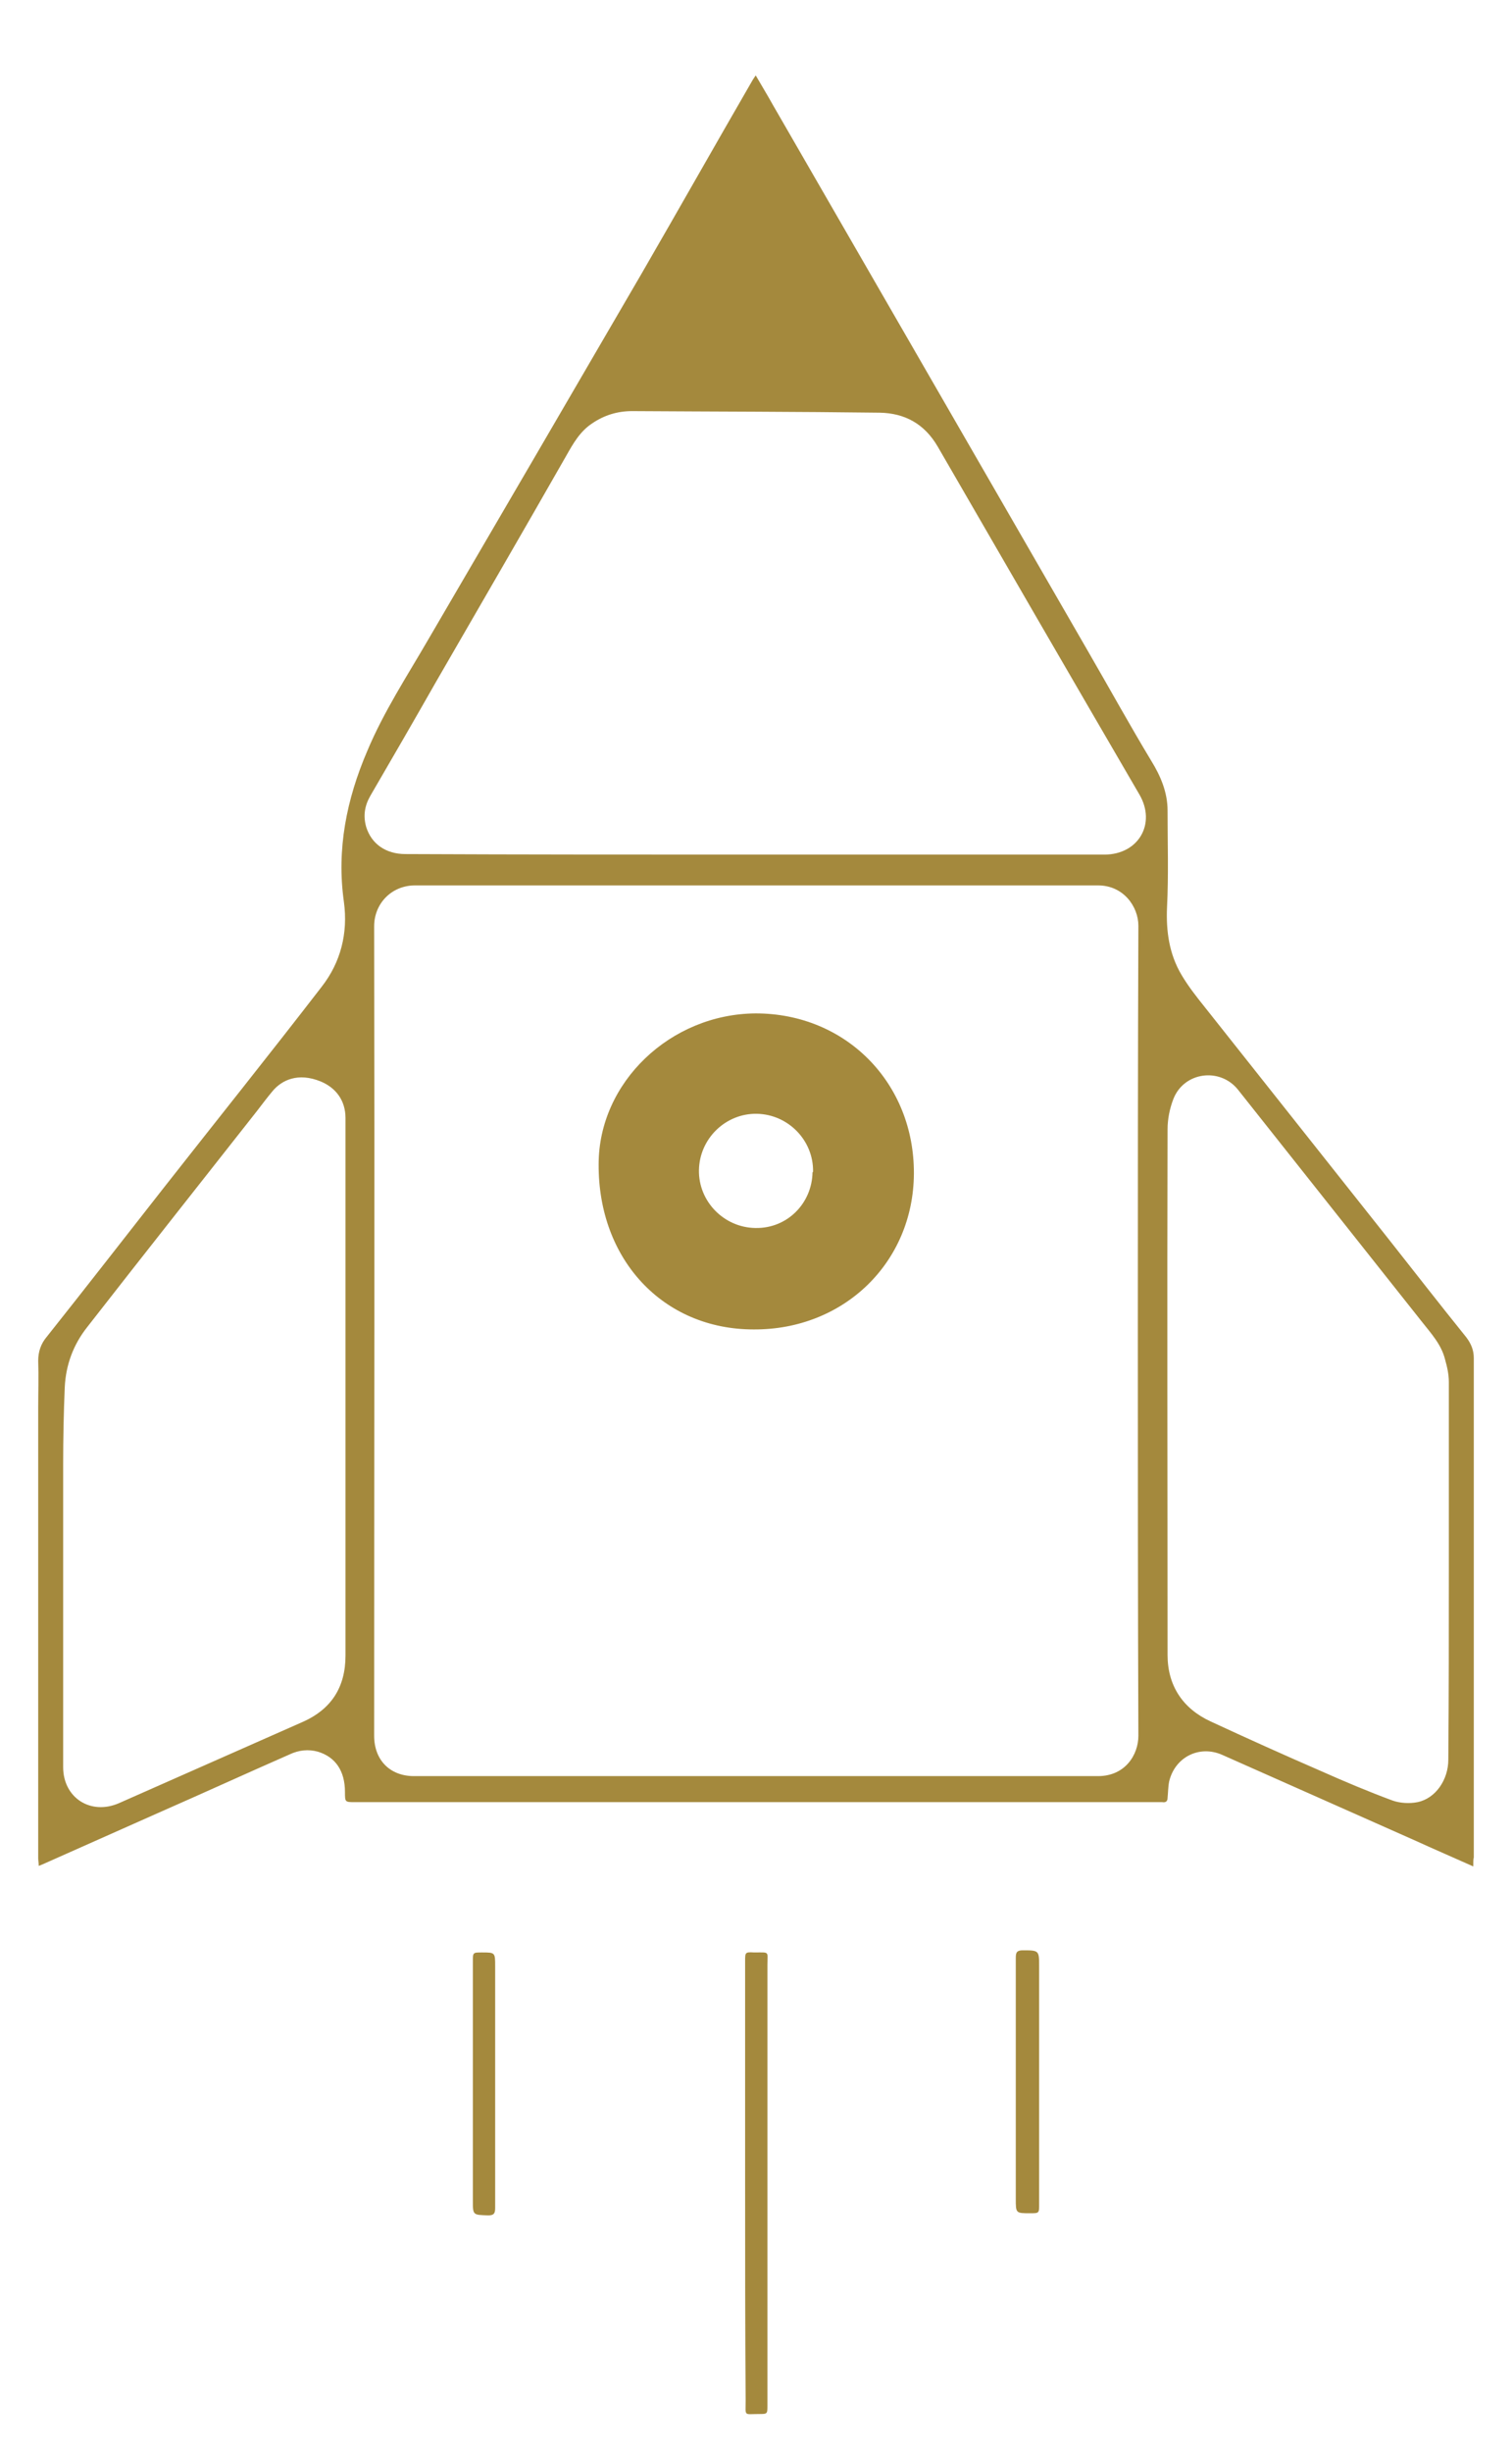 <svg xmlns="http://www.w3.org/2000/svg" xmlns:xlink="http://www.w3.org/1999/xlink" id="Layer_1" x="0px" y="0px" viewBox="0 0 284.9 461.6" style="enable-background:new 0 0 284.9 461.6;" xml:space="preserve"><style type="text/css">	.st0{fill:#A4893D;}</style><path class="st0" d="M277.6,351.4c-3.8-1.7-7.3-3.2-10.8-4.8c-12.2-5.4-24.3-10.8-36.5-16.2c-4.3-1.9-8.9,0.4-10,5  c-0.2,1-0.2,2.1-0.3,3.1c0,0.7-0.4,0.9-1,0.8c-0.3,0-0.6,0-1,0c-50.4,0-100.7,0-151.1,0c-1.9,0-1.9,0-1.9-1.9c0-4-1.8-6.6-5.1-7.6  c-1.8-0.5-3.6-0.3-5.3,0.5c-8.2,3.6-16.3,7.3-24.5,10.9c-7.2,3.2-14.4,6.4-21.6,9.6c-0.4,0.2-0.7,0.3-1.2,0.5c0-0.6-0.1-1-0.1-1.4  c0-28.3,0-56.6,0-84.8c0-3,0.1-5.9,0-8.9c0-1.7,0.5-3.2,1.6-4.5c7.4-9.3,14.7-18.7,22-28c9.9-12.6,20-25.2,29.8-37.9  c3.6-4.6,5-10.1,4.2-16c-1.4-9.9,0.5-19.3,4.4-28.4c3.1-7.4,7.5-14.1,11.5-21c13.4-22.9,26.8-45.9,40.2-68.9  c7-12.1,13.9-24.3,20.9-36.4c0.2-0.3,0.3-0.5,0.6-0.9c1.1,1.9,2.2,3.7,3.2,5.5c19.8,34.3,39.6,68.6,59.4,102.9  c4,6.9,7.8,13.8,11.9,20.6c1.8,2.9,3.1,6,3.1,9.4c0,6.1,0.2,12.2-0.1,18.2c-0.2,4.5,0.4,8.8,2.7,12.7c1.3,2.2,2.8,4.1,4.4,6.1  c11.5,14.5,23,29,34.5,43.5c4.9,6.2,9.8,12.5,14.8,18.7c0.9,1.2,1.4,2.4,1.4,3.9c0,31.3,0,62.6,0,94  C277.6,350.1,277.6,350.6,277.6,351.4z M214.4,250.6c0-25.4,0-50.9,0.1-76.3c0-3.6-2.8-7.6-7.6-7.6c-42.9,0-85.8,0-128.7,0  c-4.4,0-7.7,3.4-7.7,7.7c0.1,50.8,0,101.6,0,152.4c0,4.6,3,7.6,7.5,7.6c43,0,85.9,0,128.9,0c5.1,0,7.6-4,7.6-7.6  C214.4,301.4,214.4,276,214.4,250.6z M142.4,160.9c21.9,0,43.8,0,65.7,0c6.4,0,9.8-5.8,6.6-11.3c-12.7-21.8-25.4-43.7-38-65.5  c-2.5-4.3-6.2-6.3-10.9-6.4c-15.6-0.2-31.1-0.2-46.7-0.3c-2.8,0-5.3,0.8-7.5,2.3c-2.3,1.5-3.6,3.8-4.9,6.1  c-8.1,14.2-16.3,28.3-24.5,42.5c-4.1,7.2-8.2,14.3-12.4,21.5c-1.1,1.9-1.4,3.8-0.8,5.9c1,3.2,3.7,5.1,7.4,5.1  C98.5,160.9,120.5,160.9,142.4,160.9z M65.1,261.4c0-17,0-33.9,0-50.9c0-3.3-1.8-5.7-4.7-6.9c-4.2-1.7-7.3-0.3-9.1,1.9  c-1,1.2-1.9,2.4-2.9,3.7c-10.7,13.6-21.4,27.1-32,40.7c-2.6,3.3-4,7.1-4.2,11.3c-0.2,4.8-0.3,9.7-0.3,14.5c0,19,0,38,0,57  c0,5.8,5.2,9.1,10.5,6.8c11.5-5.1,22.9-10.1,34.4-15.2c5.6-2.4,8.3-6.6,8.3-12.6C65.1,294.9,65.1,278.1,65.1,261.4z M273,295.5  c0-11.8,0-23.5,0-35.3c0-1.4-0.3-2.8-0.7-4.2c-0.7-2.9-2.7-5-4.5-7.3c-11.5-14.5-23-29-34.5-43.5c-3.4-4.3-10.2-3.4-12.2,1.7  c-0.7,1.8-1.1,3.8-1.1,5.7c-0.1,33,0,66,0,99c0,5.8,2.9,10.1,8.1,12.5c6.9,3.2,13.8,6.3,20.7,9.3c4.5,2,9,3.9,13.6,5.6  c1.4,0.5,3.2,0.6,4.7,0.3c3.4-0.7,5.8-4.2,5.8-8C273,319.3,273,307.4,273,295.5z"></path><path class="st0" d="M140.4,410.9c0-13.9,0-27.8,0-41.7c0-1.6,0-1.7,1.7-1.6c3,0,2.5-0.3,2.5,2.4c0,27.6,0,55.3,0,82.9  c0,1.6,0,1.6-1.6,1.6c-2.9,0-2.5,0.5-2.5-2.5C140.4,438.2,140.4,424.6,140.4,410.9z"></path><path class="st0" d="M191.4,391.9c0-7.8,0-15.5,0-23.3c0-1,0.2-1.4,1.3-1.4c3.1,0,3.1,0,3.1,3.1c0,14.9,0,29.8,0,44.7  c0,1.7,0,1.7-1.7,1.7c-2.7,0-2.7,0-2.7-2.7C191.4,406.7,191.4,399.3,191.4,391.9z"></path><path class="st0" d="M93.3,392.3c0,7.8,0,15.6,0,23.4c0,1-0.2,1.4-1.3,1.4c-2.9-0.1-2.9,0-2.9-2.8c0-15,0-30,0-45  c0-1.7,0-1.7,1.7-1.7c2.5,0,2.5,0,2.5,2.6C93.3,377.5,93.3,384.9,93.3,392.3z"></path><path d="M617.3,1154v19.2h-0.5v-19.3L617.3,1154z"></path><path d="M837.4,1171.8l0.7-7.9l1,0.1v8.1L837.4,1171.8z"></path><path class="st0" d="M142,250.3c-17,0-29.3-13.1-29.2-31.1c0-15.4,13.5-28.3,29.6-28.4c17,0,29.9,13.1,29.8,30.2  C172.1,237.7,159,250.4,142,250.3z M153.2,220.6c0.1-5.9-4.7-10.8-10.6-10.9c-5.9-0.1-10.8,4.7-10.9,10.6  c-0.1,5.9,4.7,10.8,10.6,10.9c0,0,0.1,0,0.1,0c5.9,0.1,10.6-4.6,10.7-10.5C153.2,220.7,153.2,220.6,153.2,220.6L153.2,220.6z"></path></svg>